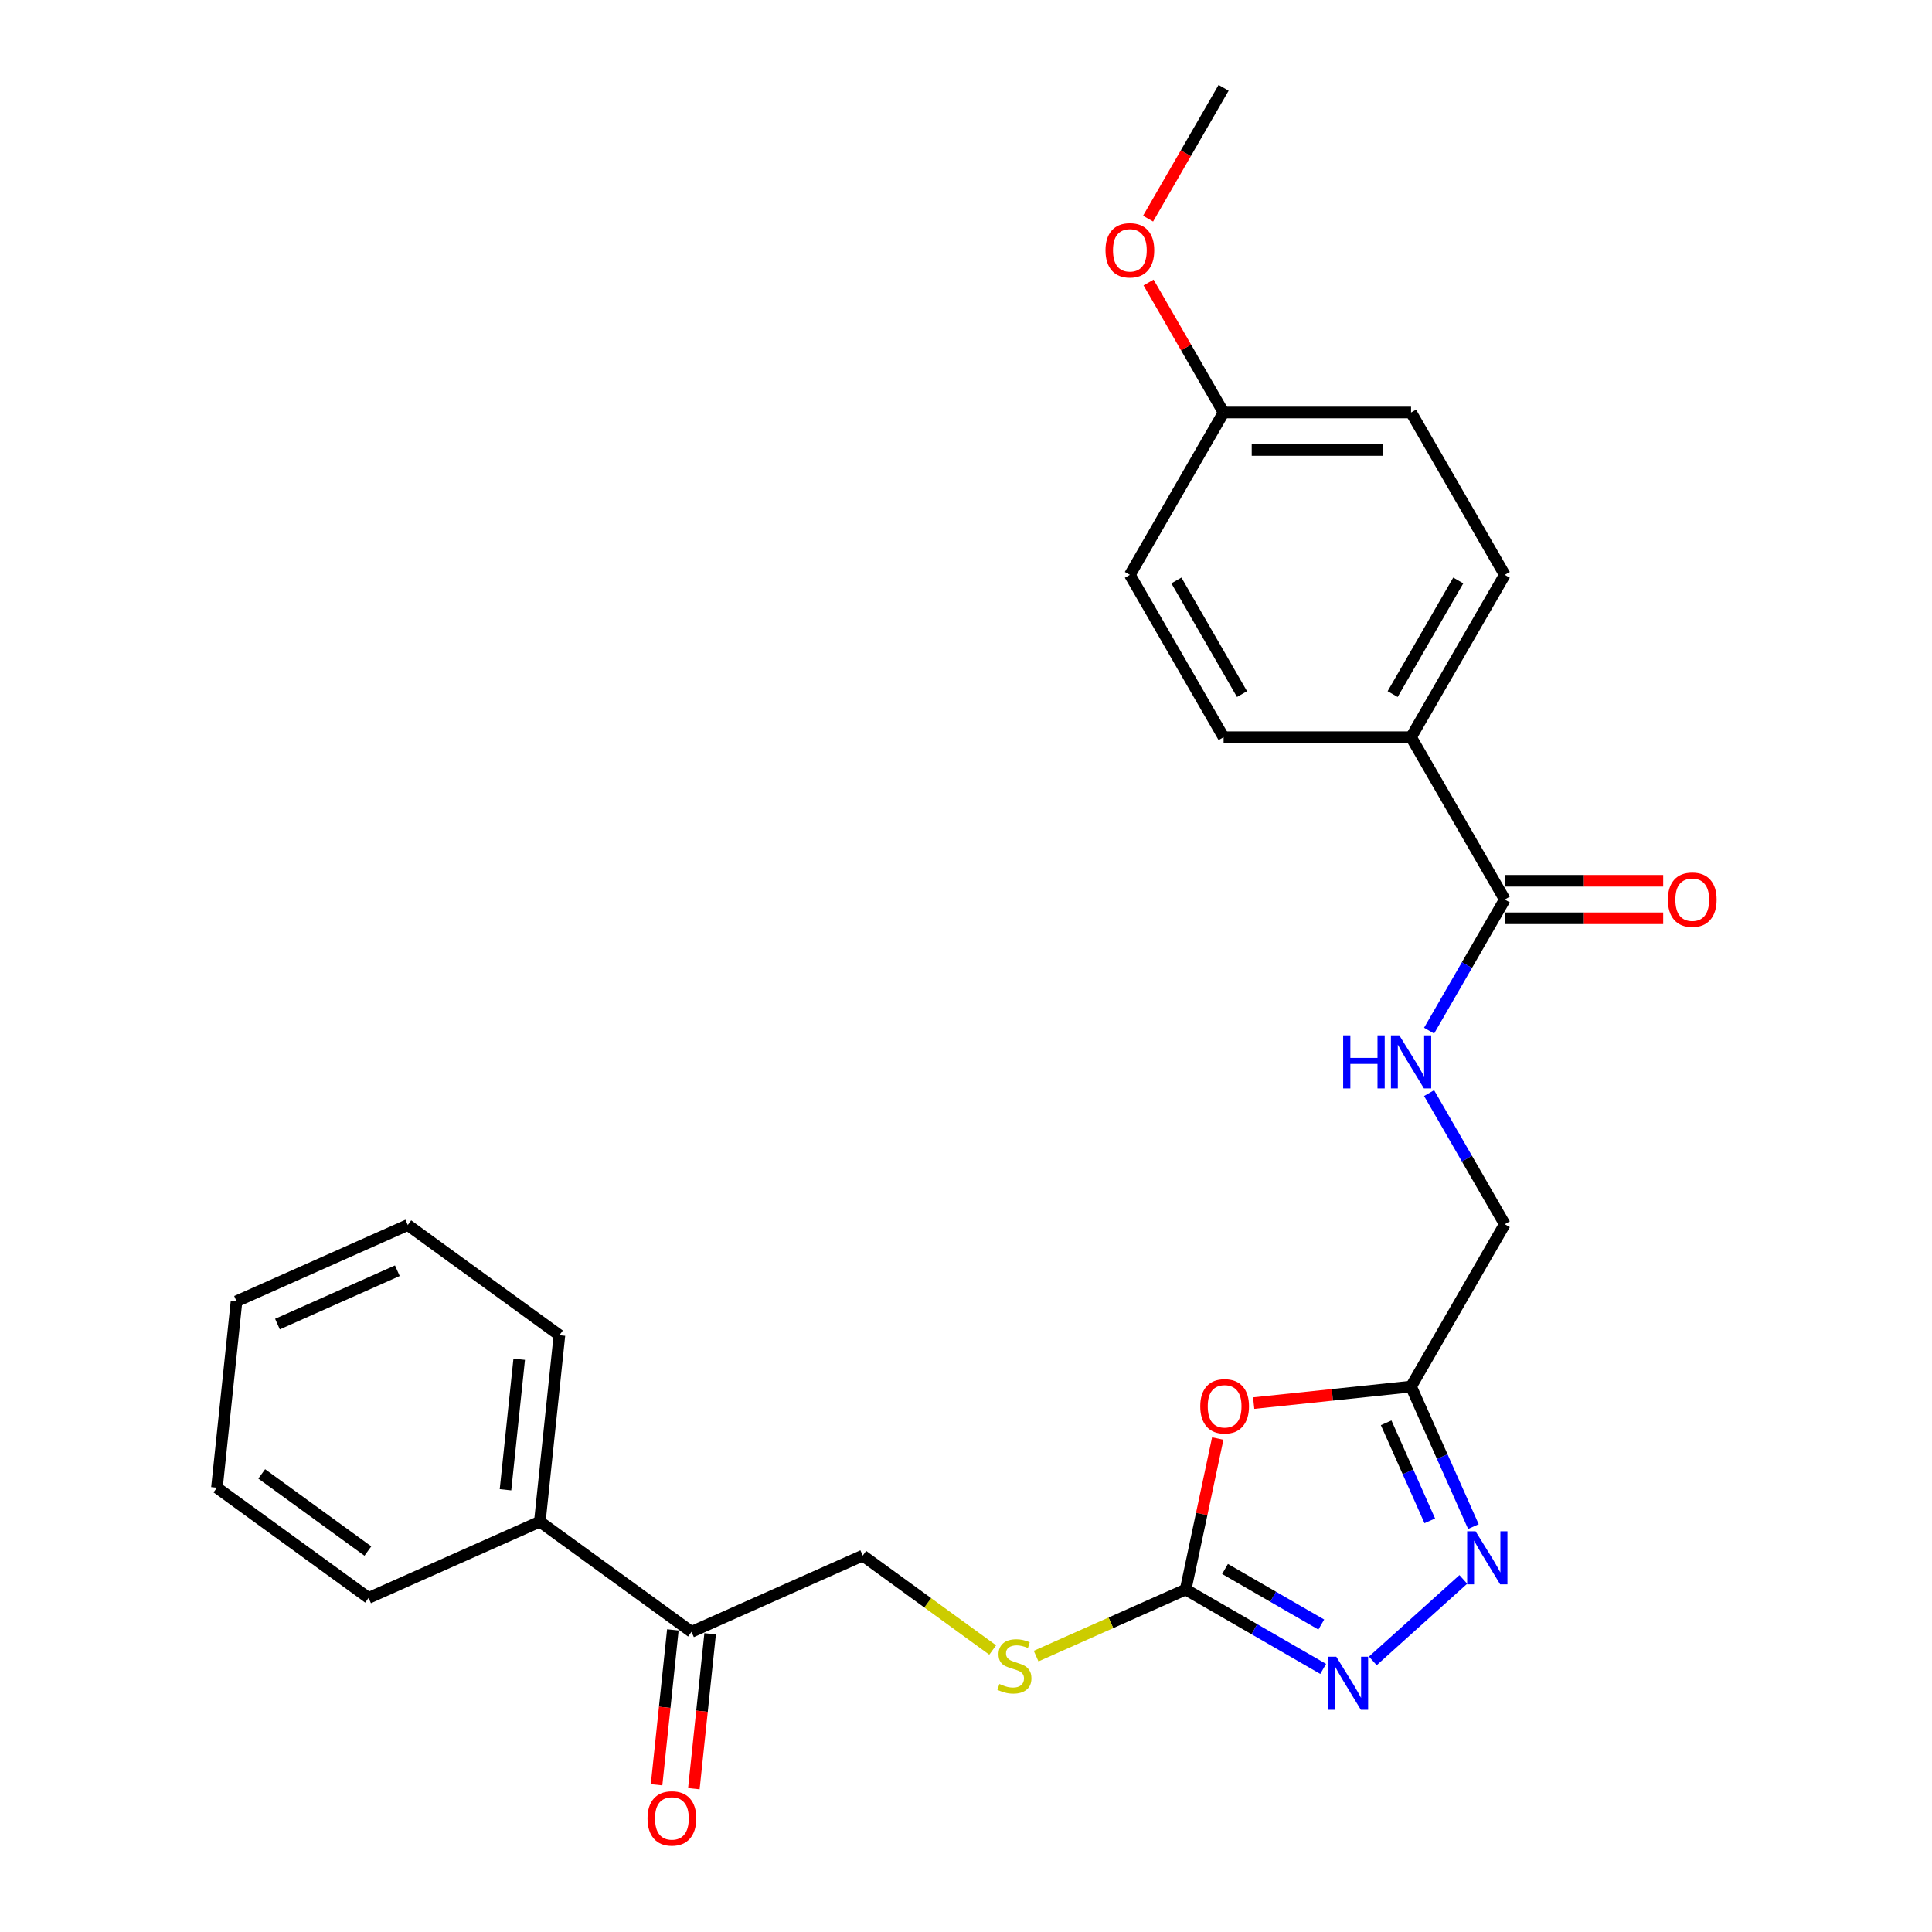 <?xml version='1.0' encoding='iso-8859-1'?>
<svg version='1.1' baseProfile='full'
              xmlns='http://www.w3.org/2000/svg'
                      xmlns:rdkit='http://www.rdkit.org/xml'
                      xmlns:xlink='http://www.w3.org/1999/xlink'
                  xml:space='preserve'
width='1000px' height='1000px' viewBox='0 0 1000 1000'>
<!-- END OF HEADER -->
<rect style='opacity:1.0;fill:#FFFFFF;stroke:none' width='1000' height='1000' x='0' y='0'> </rect>
<path class='bond-0' d='M 630.305,744.575 L 621.998,783.655' style='fill:none;fill-rule:evenodd;stroke:#FF0000;stroke-width:6px;stroke-linecap:butt;stroke-linejoin:miter;stroke-opacity:1' />
<path class='bond-0' d='M 621.998,783.655 L 613.692,822.735' style='fill:none;fill-rule:evenodd;stroke:#000000;stroke-width:6px;stroke-linecap:butt;stroke-linejoin:miter;stroke-opacity:1' />
<path class='bond-3' d='M 648.904,726.247 L 689.633,721.966' style='fill:none;fill-rule:evenodd;stroke:#FF0000;stroke-width:6px;stroke-linecap:butt;stroke-linejoin:miter;stroke-opacity:1' />
<path class='bond-3' d='M 689.633,721.966 L 730.362,717.685' style='fill:none;fill-rule:evenodd;stroke:#000000;stroke-width:6px;stroke-linecap:butt;stroke-linejoin:miter;stroke-opacity:1' />
<path class='bond-1' d='M 613.692,822.735 L 649.283,843.284' style='fill:none;fill-rule:evenodd;stroke:#000000;stroke-width:6px;stroke-linecap:butt;stroke-linejoin:miter;stroke-opacity:1' />
<path class='bond-1' d='M 649.283,843.284 L 684.874,863.833' style='fill:none;fill-rule:evenodd;stroke:#0000FF;stroke-width:6px;stroke-linecap:butt;stroke-linejoin:miter;stroke-opacity:1' />
<path class='bond-1' d='M 634.072,812.094 L 658.986,826.478' style='fill:none;fill-rule:evenodd;stroke:#000000;stroke-width:6px;stroke-linecap:butt;stroke-linejoin:miter;stroke-opacity:1' />
<path class='bond-1' d='M 658.986,826.478 L 683.899,840.862' style='fill:none;fill-rule:evenodd;stroke:#0000FF;stroke-width:6px;stroke-linecap:butt;stroke-linejoin:miter;stroke-opacity:1' />
<path class='bond-6' d='M 613.692,822.735 L 574.99,839.967' style='fill:none;fill-rule:evenodd;stroke:#000000;stroke-width:6px;stroke-linecap:butt;stroke-linejoin:miter;stroke-opacity:1' />
<path class='bond-6' d='M 574.99,839.967 L 536.288,857.198' style='fill:none;fill-rule:evenodd;stroke:#CCCC00;stroke-width:6px;stroke-linecap:butt;stroke-linejoin:miter;stroke-opacity:1' />
<path class='bond-26' d='M 710.567,859.682 L 757.412,817.503' style='fill:none;fill-rule:evenodd;stroke:#0000FF;stroke-width:6px;stroke-linecap:butt;stroke-linejoin:miter;stroke-opacity:1' />
<path class='bond-2' d='M 762.629,790.16 L 746.496,753.923' style='fill:none;fill-rule:evenodd;stroke:#0000FF;stroke-width:6px;stroke-linecap:butt;stroke-linejoin:miter;stroke-opacity:1' />
<path class='bond-2' d='M 746.496,753.923 L 730.362,717.685' style='fill:none;fill-rule:evenodd;stroke:#000000;stroke-width:6px;stroke-linecap:butt;stroke-linejoin:miter;stroke-opacity:1' />
<path class='bond-2' d='M 740.061,787.182 L 728.768,761.816' style='fill:none;fill-rule:evenodd;stroke:#0000FF;stroke-width:6px;stroke-linecap:butt;stroke-linejoin:miter;stroke-opacity:1' />
<path class='bond-2' d='M 728.768,761.816 L 717.474,736.45' style='fill:none;fill-rule:evenodd;stroke:#000000;stroke-width:6px;stroke-linecap:butt;stroke-linejoin:miter;stroke-opacity:1' />
<path class='bond-11' d='M 730.362,717.685 L 778.876,633.657' style='fill:none;fill-rule:evenodd;stroke:#000000;stroke-width:6px;stroke-linecap:butt;stroke-linejoin:miter;stroke-opacity:1' />
<path class='bond-4' d='M 778.876,465.599 L 759.285,499.531' style='fill:none;fill-rule:evenodd;stroke:#000000;stroke-width:6px;stroke-linecap:butt;stroke-linejoin:miter;stroke-opacity:1' />
<path class='bond-4' d='M 759.285,499.531 L 739.694,533.463' style='fill:none;fill-rule:evenodd;stroke:#0000FF;stroke-width:6px;stroke-linecap:butt;stroke-linejoin:miter;stroke-opacity:1' />
<path class='bond-8' d='M 778.876,465.599 L 730.362,381.57' style='fill:none;fill-rule:evenodd;stroke:#000000;stroke-width:6px;stroke-linecap:butt;stroke-linejoin:miter;stroke-opacity:1' />
<path class='bond-9' d='M 778.876,475.302 L 819.87,475.302' style='fill:none;fill-rule:evenodd;stroke:#000000;stroke-width:6px;stroke-linecap:butt;stroke-linejoin:miter;stroke-opacity:1' />
<path class='bond-9' d='M 819.87,475.302 L 860.864,475.302' style='fill:none;fill-rule:evenodd;stroke:#FF0000;stroke-width:6px;stroke-linecap:butt;stroke-linejoin:miter;stroke-opacity:1' />
<path class='bond-9' d='M 778.876,455.896 L 819.87,455.896' style='fill:none;fill-rule:evenodd;stroke:#000000;stroke-width:6px;stroke-linecap:butt;stroke-linejoin:miter;stroke-opacity:1' />
<path class='bond-9' d='M 819.87,455.896 L 860.864,455.896' style='fill:none;fill-rule:evenodd;stroke:#FF0000;stroke-width:6px;stroke-linecap:butt;stroke-linejoin:miter;stroke-opacity:1' />
<path class='bond-5' d='M 739.694,565.793 L 759.285,599.725' style='fill:none;fill-rule:evenodd;stroke:#0000FF;stroke-width:6px;stroke-linecap:butt;stroke-linejoin:miter;stroke-opacity:1' />
<path class='bond-5' d='M 759.285,599.725 L 778.876,633.657' style='fill:none;fill-rule:evenodd;stroke:#000000;stroke-width:6px;stroke-linecap:butt;stroke-linejoin:miter;stroke-opacity:1' />
<path class='bond-10' d='M 513.816,854.037 L 480.185,829.603' style='fill:none;fill-rule:evenodd;stroke:#CCCC00;stroke-width:6px;stroke-linecap:butt;stroke-linejoin:miter;stroke-opacity:1' />
<path class='bond-10' d='M 480.185,829.603 L 446.555,805.169' style='fill:none;fill-rule:evenodd;stroke:#000000;stroke-width:6px;stroke-linecap:butt;stroke-linejoin:miter;stroke-opacity:1' />
<path class='bond-7' d='M 357.915,844.634 L 446.555,805.169' style='fill:none;fill-rule:evenodd;stroke:#000000;stroke-width:6px;stroke-linecap:butt;stroke-linejoin:miter;stroke-opacity:1' />
<path class='bond-12' d='M 348.265,843.619 L 344.052,883.708' style='fill:none;fill-rule:evenodd;stroke:#000000;stroke-width:6px;stroke-linecap:butt;stroke-linejoin:miter;stroke-opacity:1' />
<path class='bond-12' d='M 344.052,883.708 L 339.838,923.796' style='fill:none;fill-rule:evenodd;stroke:#FF0000;stroke-width:6px;stroke-linecap:butt;stroke-linejoin:miter;stroke-opacity:1' />
<path class='bond-12' d='M 367.565,845.648 L 363.351,885.736' style='fill:none;fill-rule:evenodd;stroke:#000000;stroke-width:6px;stroke-linecap:butt;stroke-linejoin:miter;stroke-opacity:1' />
<path class='bond-12' d='M 363.351,885.736 L 359.138,925.824' style='fill:none;fill-rule:evenodd;stroke:#FF0000;stroke-width:6px;stroke-linecap:butt;stroke-linejoin:miter;stroke-opacity:1' />
<path class='bond-13' d='M 357.915,844.634 L 279.418,787.602' style='fill:none;fill-rule:evenodd;stroke:#000000;stroke-width:6px;stroke-linecap:butt;stroke-linejoin:miter;stroke-opacity:1' />
<path class='bond-14' d='M 730.362,381.57 L 778.876,297.541' style='fill:none;fill-rule:evenodd;stroke:#000000;stroke-width:6px;stroke-linecap:butt;stroke-linejoin:miter;stroke-opacity:1' />
<path class='bond-14' d='M 720.833,359.263 L 754.793,300.443' style='fill:none;fill-rule:evenodd;stroke:#000000;stroke-width:6px;stroke-linecap:butt;stroke-linejoin:miter;stroke-opacity:1' />
<path class='bond-15' d='M 730.362,381.57 L 633.333,381.57' style='fill:none;fill-rule:evenodd;stroke:#000000;stroke-width:6px;stroke-linecap:butt;stroke-linejoin:miter;stroke-opacity:1' />
<path class='bond-20' d='M 279.418,787.602 L 289.56,691.105' style='fill:none;fill-rule:evenodd;stroke:#000000;stroke-width:6px;stroke-linecap:butt;stroke-linejoin:miter;stroke-opacity:1' />
<path class='bond-20' d='M 261.64,771.099 L 268.739,703.551' style='fill:none;fill-rule:evenodd;stroke:#000000;stroke-width:6px;stroke-linecap:butt;stroke-linejoin:miter;stroke-opacity:1' />
<path class='bond-21' d='M 279.418,787.602 L 190.778,827.067' style='fill:none;fill-rule:evenodd;stroke:#000000;stroke-width:6px;stroke-linecap:butt;stroke-linejoin:miter;stroke-opacity:1' />
<path class='bond-18' d='M 778.876,297.541 L 730.362,213.512' style='fill:none;fill-rule:evenodd;stroke:#000000;stroke-width:6px;stroke-linecap:butt;stroke-linejoin:miter;stroke-opacity:1' />
<path class='bond-17' d='M 633.333,381.57 L 584.819,297.541' style='fill:none;fill-rule:evenodd;stroke:#000000;stroke-width:6px;stroke-linecap:butt;stroke-linejoin:miter;stroke-opacity:1' />
<path class='bond-17' d='M 642.862,359.263 L 608.902,300.443' style='fill:none;fill-rule:evenodd;stroke:#000000;stroke-width:6px;stroke-linecap:butt;stroke-linejoin:miter;stroke-opacity:1' />
<path class='bond-16' d='M 633.333,213.512 L 584.819,297.541' style='fill:none;fill-rule:evenodd;stroke:#000000;stroke-width:6px;stroke-linecap:butt;stroke-linejoin:miter;stroke-opacity:1' />
<path class='bond-19' d='M 633.333,213.512 L 613.911,179.871' style='fill:none;fill-rule:evenodd;stroke:#000000;stroke-width:6px;stroke-linecap:butt;stroke-linejoin:miter;stroke-opacity:1' />
<path class='bond-19' d='M 613.911,179.871 L 594.488,146.23' style='fill:none;fill-rule:evenodd;stroke:#FF0000;stroke-width:6px;stroke-linecap:butt;stroke-linejoin:miter;stroke-opacity:1' />
<path class='bond-27' d='M 633.333,213.512 L 730.362,213.512' style='fill:none;fill-rule:evenodd;stroke:#000000;stroke-width:6px;stroke-linecap:butt;stroke-linejoin:miter;stroke-opacity:1' />
<path class='bond-27' d='M 647.888,232.918 L 715.807,232.918' style='fill:none;fill-rule:evenodd;stroke:#000000;stroke-width:6px;stroke-linecap:butt;stroke-linejoin:miter;stroke-opacity:1' />
<path class='bond-22' d='M 594.242,113.163 L 613.788,79.309' style='fill:none;fill-rule:evenodd;stroke:#FF0000;stroke-width:6px;stroke-linecap:butt;stroke-linejoin:miter;stroke-opacity:1' />
<path class='bond-22' d='M 613.788,79.309 L 633.333,45.455' style='fill:none;fill-rule:evenodd;stroke:#000000;stroke-width:6px;stroke-linecap:butt;stroke-linejoin:miter;stroke-opacity:1' />
<path class='bond-23' d='M 289.56,691.105 L 211.062,634.073' style='fill:none;fill-rule:evenodd;stroke:#000000;stroke-width:6px;stroke-linecap:butt;stroke-linejoin:miter;stroke-opacity:1' />
<path class='bond-24' d='M 190.778,827.067 L 112.28,770.035' style='fill:none;fill-rule:evenodd;stroke:#000000;stroke-width:6px;stroke-linecap:butt;stroke-linejoin:miter;stroke-opacity:1' />
<path class='bond-24' d='M 190.41,802.812 L 135.461,762.89' style='fill:none;fill-rule:evenodd;stroke:#000000;stroke-width:6px;stroke-linecap:butt;stroke-linejoin:miter;stroke-opacity:1' />
<path class='bond-28' d='M 211.062,634.073 L 122.423,673.538' style='fill:none;fill-rule:evenodd;stroke:#000000;stroke-width:6px;stroke-linecap:butt;stroke-linejoin:miter;stroke-opacity:1' />
<path class='bond-28' d='M 205.659,657.721 L 143.612,685.347' style='fill:none;fill-rule:evenodd;stroke:#000000;stroke-width:6px;stroke-linecap:butt;stroke-linejoin:miter;stroke-opacity:1' />
<path class='bond-25' d='M 112.28,770.035 L 122.423,673.538' style='fill:none;fill-rule:evenodd;stroke:#000000;stroke-width:6px;stroke-linecap:butt;stroke-linejoin:miter;stroke-opacity:1' />
<path  class='atom-0' d='M 621.251 727.905
Q 621.251 721.307, 624.511 717.62
Q 627.772 713.933, 633.865 713.933
Q 639.958 713.933, 643.219 717.62
Q 646.479 721.307, 646.479 727.905
Q 646.479 734.581, 643.18 738.384
Q 639.881 742.149, 633.865 742.149
Q 627.81 742.149, 624.511 738.384
Q 621.251 734.62, 621.251 727.905
M 633.865 739.044
Q 638.057 739.044, 640.308 736.25
Q 642.598 733.416, 642.598 727.905
Q 642.598 722.51, 640.308 719.794
Q 638.057 717.038, 633.865 717.038
Q 629.673 717.038, 627.384 719.755
Q 625.132 722.472, 625.132 727.905
Q 625.132 733.455, 627.384 736.25
Q 629.673 739.044, 633.865 739.044
' fill='#FF0000'/>
<path  class='atom-2' d='M 691.647 857.51
L 700.651 872.065
Q 701.543 873.501, 702.979 876.101
Q 704.415 878.701, 704.493 878.857
L 704.493 857.51
L 708.141 857.51
L 708.141 884.989
L 704.377 884.989
L 694.713 869.076
Q 693.587 867.213, 692.384 865.079
Q 691.22 862.944, 690.87 862.284
L 690.87 884.989
L 687.3 884.989
L 687.3 857.51
L 691.647 857.51
' fill='#0000FF'/>
<path  class='atom-3' d='M 763.753 792.586
L 772.757 807.14
Q 773.649 808.576, 775.085 811.176
Q 776.521 813.777, 776.599 813.932
L 776.599 792.586
L 780.247 792.586
L 780.247 820.064
L 776.483 820.064
L 766.819 804.152
Q 765.693 802.289, 764.49 800.154
Q 763.326 798.019, 762.976 797.36
L 762.976 820.064
L 759.406 820.064
L 759.406 792.586
L 763.753 792.586
' fill='#0000FF'/>
<path  class='atom-6' d='M 695.218 535.888
L 698.944 535.888
L 698.944 547.571
L 712.994 547.571
L 712.994 535.888
L 716.719 535.888
L 716.719 563.367
L 712.994 563.367
L 712.994 550.676
L 698.944 550.676
L 698.944 563.367
L 695.218 563.367
L 695.218 535.888
' fill='#0000FF'/>
<path  class='atom-6' d='M 724.288 535.888
L 733.292 550.443
Q 734.185 551.879, 735.621 554.479
Q 737.057 557.079, 737.134 557.235
L 737.134 535.888
L 740.782 535.888
L 740.782 563.367
L 737.018 563.367
L 727.354 547.454
Q 726.228 545.591, 725.025 543.457
Q 723.861 541.322, 723.511 540.662
L 723.511 563.367
L 719.941 563.367
L 719.941 535.888
L 724.288 535.888
' fill='#0000FF'/>
<path  class='atom-7' d='M 517.29 871.631
Q 517.6 871.748, 518.881 872.291
Q 520.162 872.835, 521.559 873.184
Q 522.995 873.494, 524.392 873.494
Q 526.993 873.494, 528.506 872.252
Q 530.02 870.972, 530.02 868.759
Q 530.02 867.246, 529.244 866.314
Q 528.506 865.383, 527.342 864.878
Q 526.178 864.374, 524.237 863.792
Q 521.792 863.054, 520.317 862.356
Q 518.881 861.657, 517.833 860.182
Q 516.824 858.707, 516.824 856.223
Q 516.824 852.769, 519.153 850.635
Q 521.52 848.5, 526.178 848.5
Q 529.36 848.5, 532.97 850.014
L 532.077 853.002
Q 528.778 851.644, 526.294 851.644
Q 523.616 851.644, 522.141 852.769
Q 520.666 853.856, 520.705 855.758
Q 520.705 857.232, 521.443 858.125
Q 522.219 859.018, 523.306 859.522
Q 524.431 860.027, 526.294 860.609
Q 528.778 861.385, 530.253 862.162
Q 531.728 862.938, 532.776 864.529
Q 533.862 866.081, 533.862 868.759
Q 533.862 872.563, 531.301 874.62
Q 528.778 876.638, 524.548 876.638
Q 522.102 876.638, 520.239 876.095
Q 518.415 875.59, 516.242 874.698
L 517.29 871.631
' fill='#CCCC00'/>
<path  class='atom-10' d='M 863.29 465.676
Q 863.29 459.079, 866.55 455.391
Q 869.81 451.704, 875.904 451.704
Q 881.997 451.704, 885.257 455.391
Q 888.518 459.079, 888.518 465.676
Q 888.518 472.352, 885.219 476.155
Q 881.92 479.92, 875.904 479.92
Q 869.849 479.92, 866.55 476.155
Q 863.29 472.391, 863.29 465.676
M 875.904 476.815
Q 880.095 476.815, 882.347 474.021
Q 884.636 471.188, 884.636 465.676
Q 884.636 460.282, 882.347 457.565
Q 880.095 454.809, 875.904 454.809
Q 871.712 454.809, 869.422 457.526
Q 867.171 460.243, 867.171 465.676
Q 867.171 471.226, 869.422 474.021
Q 871.712 476.815, 875.904 476.815
' fill='#FF0000'/>
<path  class='atom-13' d='M 335.159 941.208
Q 335.159 934.61, 338.419 930.923
Q 341.679 927.236, 347.773 927.236
Q 353.866 927.236, 357.126 930.923
Q 360.386 934.61, 360.386 941.208
Q 360.386 947.883, 357.087 951.687
Q 353.789 955.452, 347.773 955.452
Q 341.718 955.452, 338.419 951.687
Q 335.159 947.922, 335.159 941.208
M 347.773 952.347
Q 351.964 952.347, 354.215 949.552
Q 356.505 946.719, 356.505 941.208
Q 356.505 935.813, 354.215 933.096
Q 351.964 930.341, 347.773 930.341
Q 343.581 930.341, 341.291 933.057
Q 339.04 935.774, 339.04 941.208
Q 339.04 946.758, 341.291 949.552
Q 343.581 952.347, 347.773 952.347
' fill='#FF0000'/>
<path  class='atom-20' d='M 572.206 129.561
Q 572.206 122.963, 575.466 119.276
Q 578.726 115.589, 584.819 115.589
Q 590.913 115.589, 594.173 119.276
Q 597.433 122.963, 597.433 129.561
Q 597.433 136.237, 594.134 140.04
Q 590.835 143.805, 584.819 143.805
Q 578.765 143.805, 575.466 140.04
Q 572.206 136.275, 572.206 129.561
M 584.819 140.7
Q 589.011 140.7, 591.262 137.905
Q 593.552 135.072, 593.552 129.561
Q 593.552 124.166, 591.262 121.449
Q 589.011 118.694, 584.819 118.694
Q 580.628 118.694, 578.338 121.411
Q 576.087 124.127, 576.087 129.561
Q 576.087 135.111, 578.338 137.905
Q 580.628 140.7, 584.819 140.7
' fill='#FF0000'/>
</svg>
